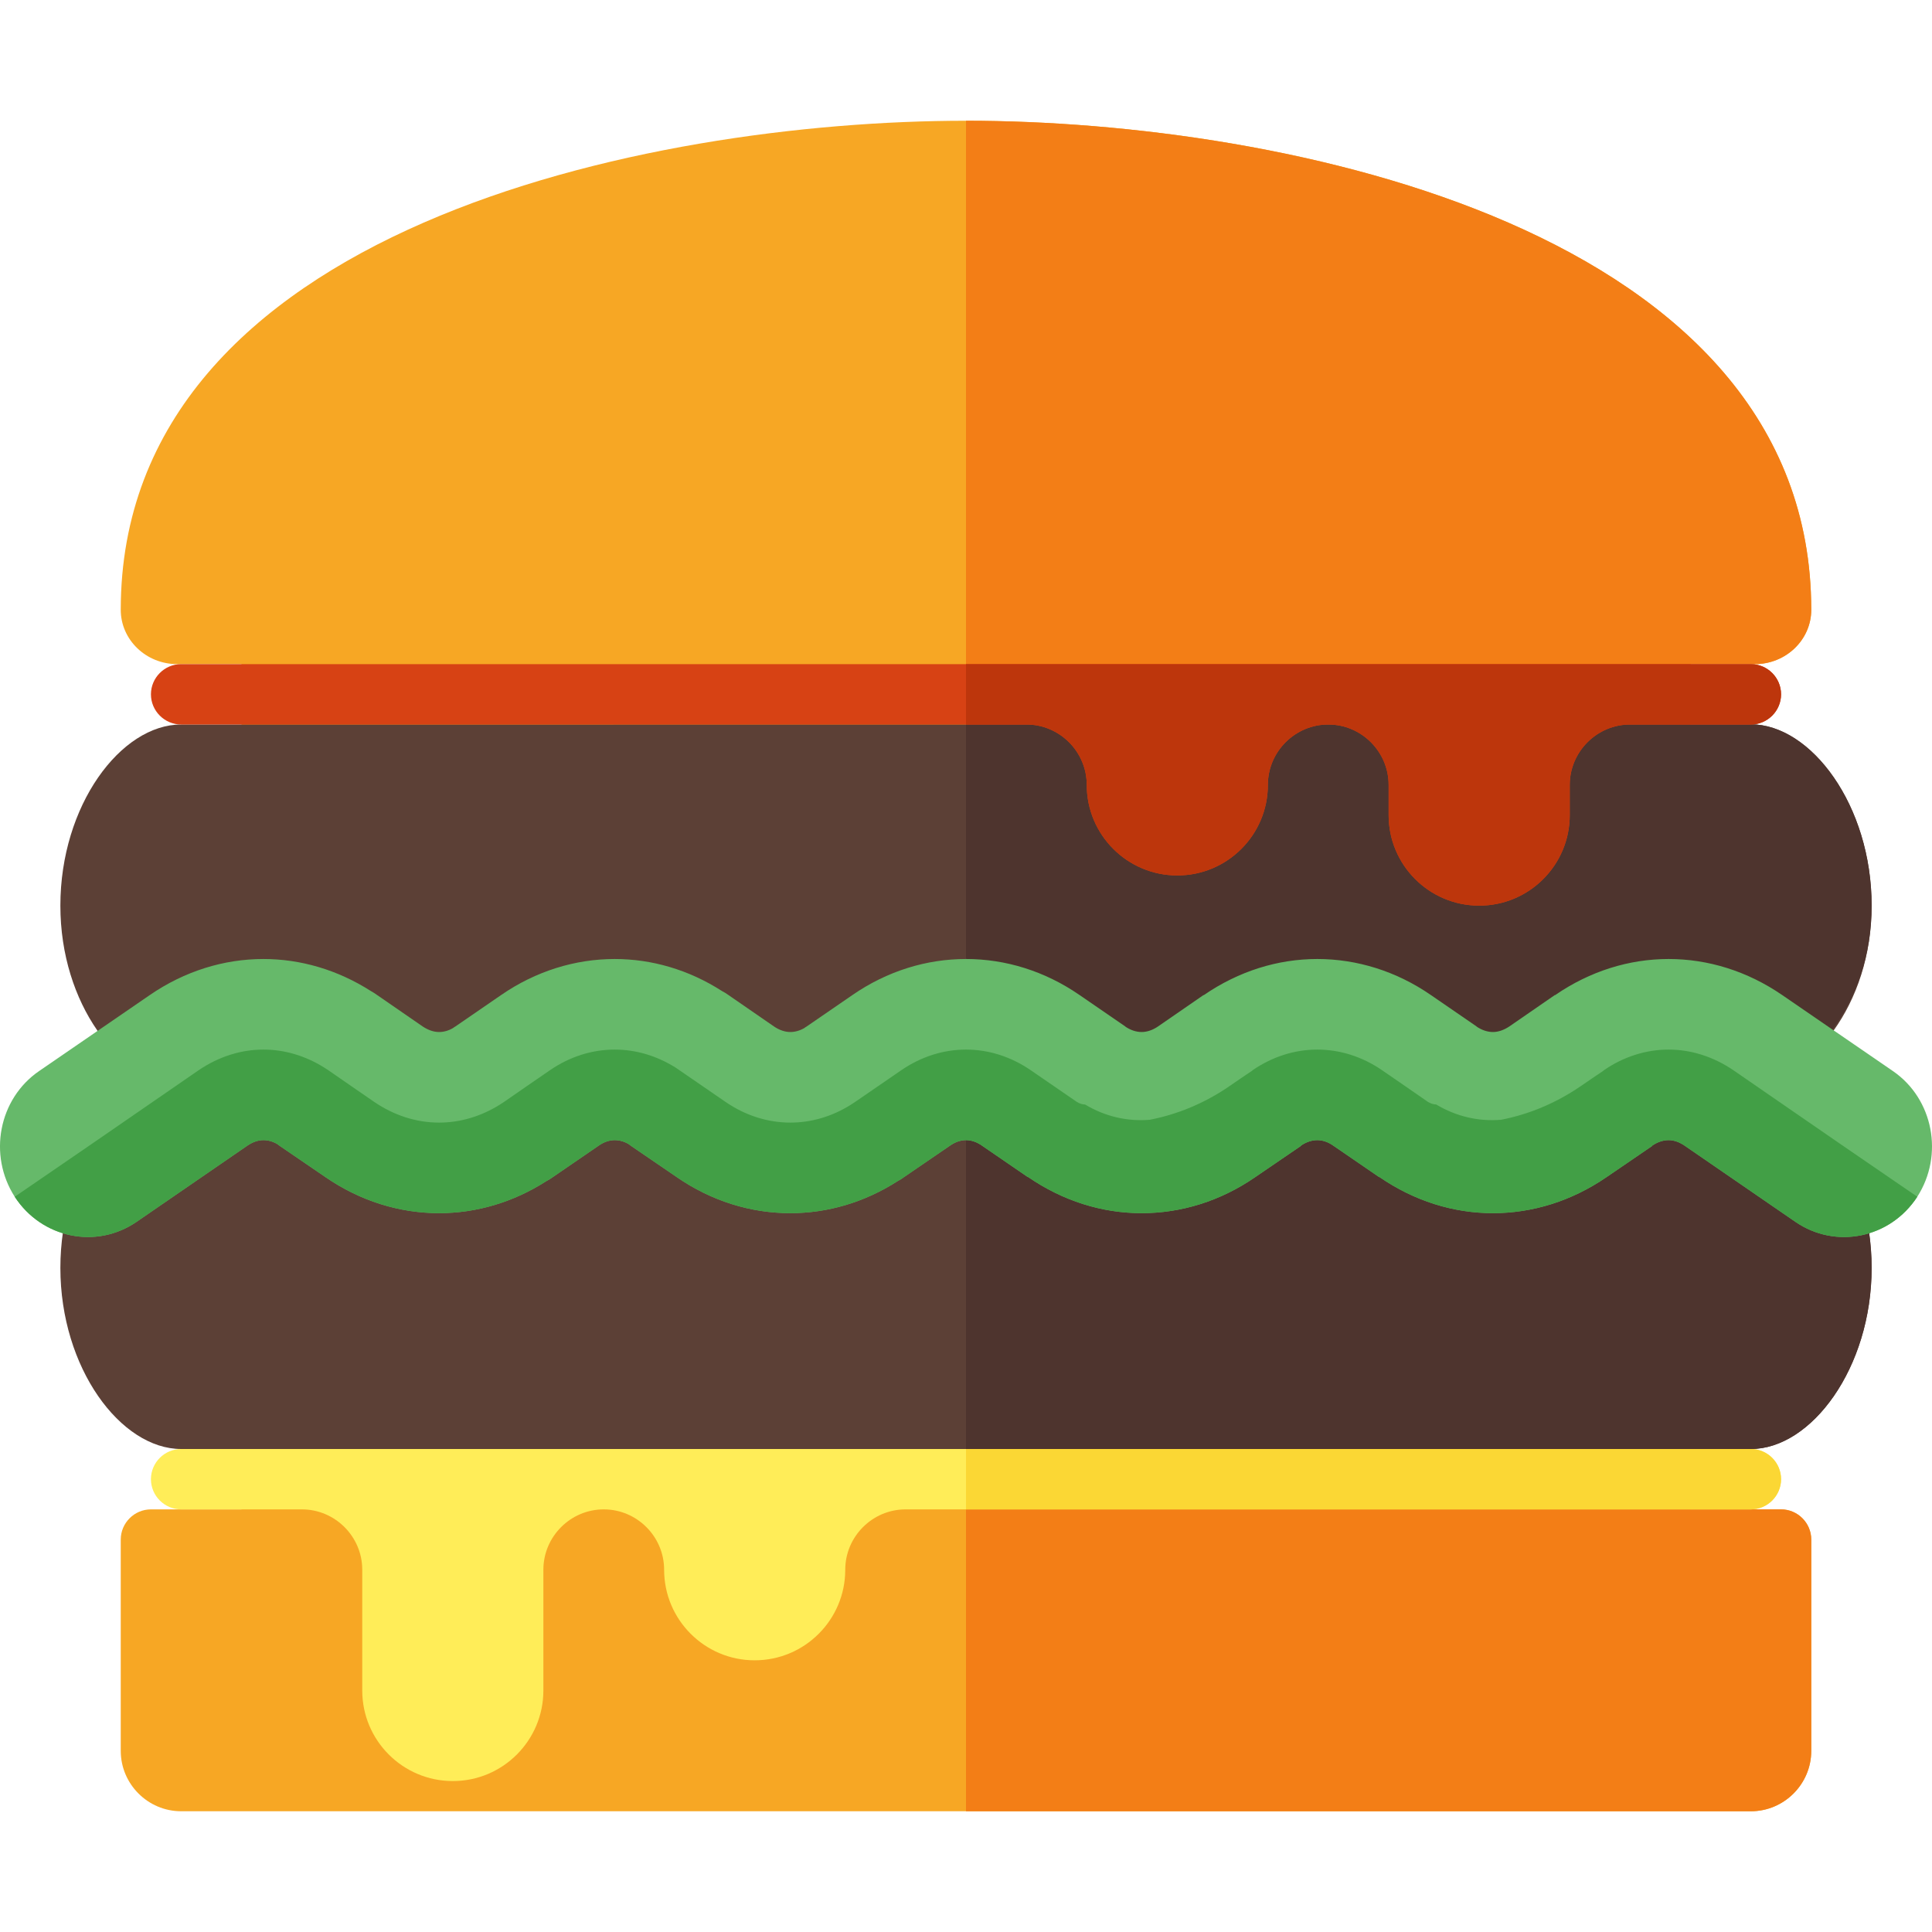 <svg version="1.1" xmlns="http://www.w3.org/2000/svg" xmlns:xlink="http://www.w3.org/1999/xlink" viewBox="0 0 512 512"><g><path d="M46.95,176l17.05,0l0,224l-24,0c-4.4,0 -8,3.6 -8,8l0,56c0,8.8 7.2,16 16,16l416,0c8.8,0 16,-7.2 16,-16l0,-56c0,-4.4 -3.6,-8 -8,-8l-24,0l0,-224l17.05,0c8.25,0 14.95,-6.45 14.95,-14.4c0,-100.8 -139.4,-129.6 -224,-129.6c-84.6,0 -224,28.8 -224,129.6c0,7.95 6.7,14.4 14.95,14.4z" fill="#f7a724" /><path d="M448,176l17.05,0c8.25,0 14.95,-6.45 14.95,-14.4c0,-100.8 -139.4,-129.6 -224,-129.6l0,448l208,0c8.8,0 16,-7.2 16,-16l0,-56c0,-4.4 -3.6,-8 -8,-8l-24,0z" fill="#f37e16" /><path d="M463.6,288l0.4,0c16,0 32,21.45 32,48c0,26.55 -16,48 -32,48l-416,0c-16,0 -32,-21.45 -32,-48c0,-26.15 15.5,-47.35 31.25,-48c-15.65,-2.05 -31.25,-21.85 -31.25,-48c0,-26.55 16,-48 32,-48l415.95,-0.05c16,0 32.05,21.5 32.05,48.05c0,26.55 -16.2,45.75 -32.05,47.95z" fill="#5c4036" /><path d="M463.75,288l0.25,0c16,0 32,21.45 32,48c0,26.55 -16,48 -32,48l-208,0l0,-96l0,0l0,-96.05l207.95,0c16,0 32.05,21.5 32.05,48.05c0,26.55 -16.45,44.3 -32.05,47.95z" fill="#4e342e" /><path d="M224,416c0,13.25 -10.75,24 -24,24c-13.25,0 -24,-10.75 -24,-24c0,-8.8 -7.2,-16 -16,-16c-8.8,0 -16,7.2 -16,16l0,32c0,13.25 -10.75,24 -24,24c-13.25,0 -24,-10.75 -24,-24l0,-32c0,-8.8 -7.2,-16 -16,-16l-32,0c-4.4,0 -8,-3.6 -8,-8c0,-4.4 3.6,-8 8,-8l416,0c4.4,0 8,3.6 8,8c0,4.4 -3.6,8 -8,8l-224,0c-8.8,0 -16,7.2 -16,16z" fill="#ffed58" /><path d="M256,384l208,0c4.4,0 8,3.6 8,8c0,4.4 -3.6,8 -8,8l-208,0z" fill="#fbd734" /><path d="M501.65,283.85c10.7,7.35 13.55,22.25 6.45,33.3c-7.15,11 -21.6,14 -32.3,6.65l-29.3,-20.15c-1.45,-1 -2.9,-1.5 -4.3,-1.5c-1.45,0 -2.95,0.5 -4.35,1.45l0.05,0.05l-12.15,8.3c-9.25,6.35 -19.65,9.55 -30.1,9.55c-10.45,0 -20.8,-3.2 -30.05,-9.55l-0.05,-0.05l-0.05,0.05l-12.1,-8.3c-1.4,-1 -2.9,-1.5 -4.3,-1.5c-1.45,0 -2.95,0.5 -4.35,1.45l0.05,0.05l-12.15,8.3c-9.2,6.35 -19.6,9.55 -30.1,9.55c-10.45,0 -20.8,-3.2 -30.05,-9.55l-0.05,-0.05l-0.05,0.05l-12.1,-8.3c-1.4,-1 -2.9,-1.5 -4.3,-1.5c-1.4,0 -2.9,0.5 -4.3,1.5l-12.15,8.3c-0.5,0.4 -1.1,0.75 -1.65,1.05c-8.8,5.65 -18.6,8.5 -28.45,8.5c-10.5,0 -20.9,-3.2 -30.1,-9.55l-12.15,-8.3c-0.2,-0.15 -0.4,-0.3 -0.6,-0.45c-1.2,-0.7 -2.45,-1.05 -3.7,-1.05c-1.4,0 -2.9,0.5 -4.3,1.5l-12.1,8.3c-0.55,0.4 -1.1,0.75 -1.7,1.05c-8.8,5.65 -18.6,8.5 -28.45,8.5c-10.45,0 -20.9,-3.2 -30.1,-9.55l-12.15,-8.3c-0.2,-0.15 -0.4,-0.3 -0.6,-0.45c-1.2,-0.7 -2.45,-1.05 -3.7,-1.05c-1.4,0 -2.85,0.5 -4.3,1.5l-29.3,20.15c-10.7,7.35 -25.15,4.35 -32.3,-6.65c-7.1,-11.05 -4.25,-25.95 6.45,-33.3l29.35,-20.15c9.25,-6.35 19.65,-9.55 30.1,-9.55c9.85,0 19.65,2.85 28.5,8.5c0.55,0.3 1.1,0.65 1.65,1.05l12.1,8.35c1.45,0.95 2.9,1.45 4.3,1.45c1.25,0 2.5,-0.35 3.7,-1.05c0.2,-0.15 0.4,-0.3 0.6,-0.4l12.15,-8.35c9.2,-6.35 19.65,-9.55 30.1,-9.55c9.85,0 19.65,2.85 28.45,8.5c0.6,0.3 1.15,0.65 1.7,1.05l12.1,8.35c1.4,0.95 2.9,1.45 4.3,1.45c1.2,0 2.5,-0.35 3.7,-1.05c0.2,-0.15 0.4,-0.3 0.6,-0.4l12.15,-8.35c9.2,-6.35 19.6,-9.55 30.1,-9.55c10.5,0 20.9,3.2 30.1,9.55l12.15,8.35l-0.05,0c1.4,0.95 2.9,1.45 4.35,1.45c1.4,0 2.9,-0.5 4.3,-1.45l12.1,-8.35l0.05,0.05l0.05,-0.05c9.25,-6.35 19.6,-9.55 30.05,-9.55c10.45,0 20.9,3.2 30.1,9.55l12.15,8.35l-0.05,0c1.4,0.95 2.9,1.45 4.35,1.45c1.4,0 2.85,-0.5 4.3,-1.45l12.1,-8.35l0.05,0.05l0.05,-0.05c9.25,-6.35 19.6,-9.55 30.05,-9.55c10.45,0 20.85,3.2 30.1,9.55z" fill="#66b96a" /><path d="M3.9,317.15c0,0 8.7,-5.95 19.4,-13.3c9.75,-6.75 19.55,-13.45 29.3,-20.2c5.35,-3.65 11.3,-5.5 17.2,-5.5c5.55,0 11.05,1.6 16.1,4.75c0.35,0.25 0.75,0.5 1.15,0.75c4,2.8 8.05,5.55 12.1,8.35c5.35,3.65 11.25,5.5 17.2,5.5c5.55,0 11.05,-1.6 16.1,-4.75c0.35,-0.25 0.75,-0.5 1.15,-0.75c4,-2.8 8.05,-5.55 12.1,-8.35c5.3,-3.65 11.25,-5.5 17.2,-5.5c5.55,0 11.05,1.6 16.1,4.75c0.35,0.25 0.75,0.5 1.1,0.75c4.05,2.8 8.1,5.55 12.15,8.35c5.3,3.65 11.25,5.5 17.2,5.5c5.55,0 11.05,-1.6 16.05,-4.75c0.4,-0.25 0.8,-0.5 1.15,-0.75c4.05,-2.8 8.1,-5.55 12.15,-8.35c5.3,-3.65 11.25,-5.5 17.2,-5.5c5.95,0 11.9,1.85 17.2,5.5c4.05,2.8 8.1,5.55 12.15,8.35l0,0c0.7,0.45 1.45,0.7 2.2,0.7c5.3,3.2 11.25,4.55 17.15,4.05c7.25,-1.4 14.5,-4.35 21.1,-8.9c2.05,-1.4 4.05,-2.8 6.1,-4.15c0,-0.05 0,-0.05 0,-0.05c5.3,-3.65 11.25,-5.5 17.2,-5.5c5.95,0 11.9,1.85 17.2,5.5c4.05,2.8 8.1,5.55 12.1,8.35l0,0c0.75,0.45 1.5,0.7 2.2,0.7c5.35,3.2 11.25,4.55 17.2,4.05c7.25,-1.4 14.45,-4.35 21.1,-8.9c2.05,-1.4 4.05,-2.8 6.1,-4.15c0,-0.05 0,-0.05 0,-0.05c5.3,-3.65 11.25,-5.5 17.2,-5.5c5.9,0 11.85,1.85 17.2,5.5c9.75,6.75 19.55,13.45 29.3,20.2c10.7,7.35 19.4,13.3 19.4,13.3c-7.15,11 -21.6,14 -32.3,6.65l-29.3,-20.15c-1.45,-1 -2.9,-1.5 -4.3,-1.5c-1.45,0 -2.95,0.5 -4.35,1.45l0.05,0.05l-12.15,8.3c-9.25,6.35 -19.65,9.55 -30.1,9.55c-10.45,0 -20.8,-3.2 -30.05,-9.55l-0.05,-0.05l-0.05,0.05l-12.1,-8.3c-1.4,-1 -2.9,-1.5 -4.3,-1.5c-1.45,0 -2.95,0.5 -4.35,1.45l0.05,0.05l-12.15,8.3c-9.2,6.35 -19.6,9.55 -30.1,9.55c-10.45,0 -20.8,-3.2 -30.05,-9.55l-0.05,-0.05l-0.05,0.05l-12.1,-8.3c-1.4,-1 -2.9,-1.5 -4.3,-1.5c-1.4,0 -2.9,0.5 -4.3,1.5l-12.1,8.3c-0.55,0.4 -1.1,0.75 -1.7,1.05c-8.8,5.65 -18.6,8.5 -28.45,8.5c-10.5,0 -20.9,-3.2 -30.1,-9.55l-12.15,-8.3c-0.2,-0.15 -0.4,-0.3 -0.6,-0.45c-1.2,-0.7 -2.45,-1.05 -3.7,-1.05c-1.4,0 -2.9,0.5 -4.3,1.5l-12.1,8.3c-0.55,0.4 -1.1,0.75 -1.7,1.05c-8.8,5.65 -18.6,8.5 -28.45,8.5c-10.45,0 -20.85,-3.2 -30.1,-9.55l-12.15,-8.3c-0.2,-0.15 -0.4,-0.3 -0.6,-0.45c-1.2,-0.7 -2.45,-1.05 -3.7,-1.05c-1.4,0 -2.85,0.5 -4.3,1.5l-29.3,20.15c-10.7,7.35 -25.15,4.35 -32.3,-6.65z" fill="#429f46" /><path d="M288,208c0,13.25 10.75,24 24,24c13.25,0 24,-10.75 24,-24c0,-8.8 7.2,-16 16,-16c8.8,0 16,7.2 16,16l0,8c0,13.25 10.75,24 24,24c13.25,0 24,-10.75 24,-24l0,-8c0,-8.8 7.2,-16 16,-16l32,0c4.4,0 8,-3.6 8,-8c0,-4.4 -3.6,-8 -8,-8l-416,0c-4.4,0 -8,3.6 -8,8c0,4.4 3.6,8 8,8l224,0c8.8,0 16,7.2 16,16z" fill="#d74214" /><path d="M288,208c0,13.25 10.75,24 24,24c13.25,0 24,-10.75 24,-24c0,-8.8 7.2,-16 16,-16c8.8,0 16,7.2 16,16l0,8c0,13.25 10.75,24 24,24c13.25,0 24,-10.75 24,-24l0,-8c0,-8.8 7.2,-16 16,-16l32,0c4.4,0 8,-3.6 8,-8c0,-4.4 -3.6,-8 -8,-8l-208,0l0,16l16,0c8.8,0 16,7.2 16,16z" fill="#bd360c" /></g></svg>
